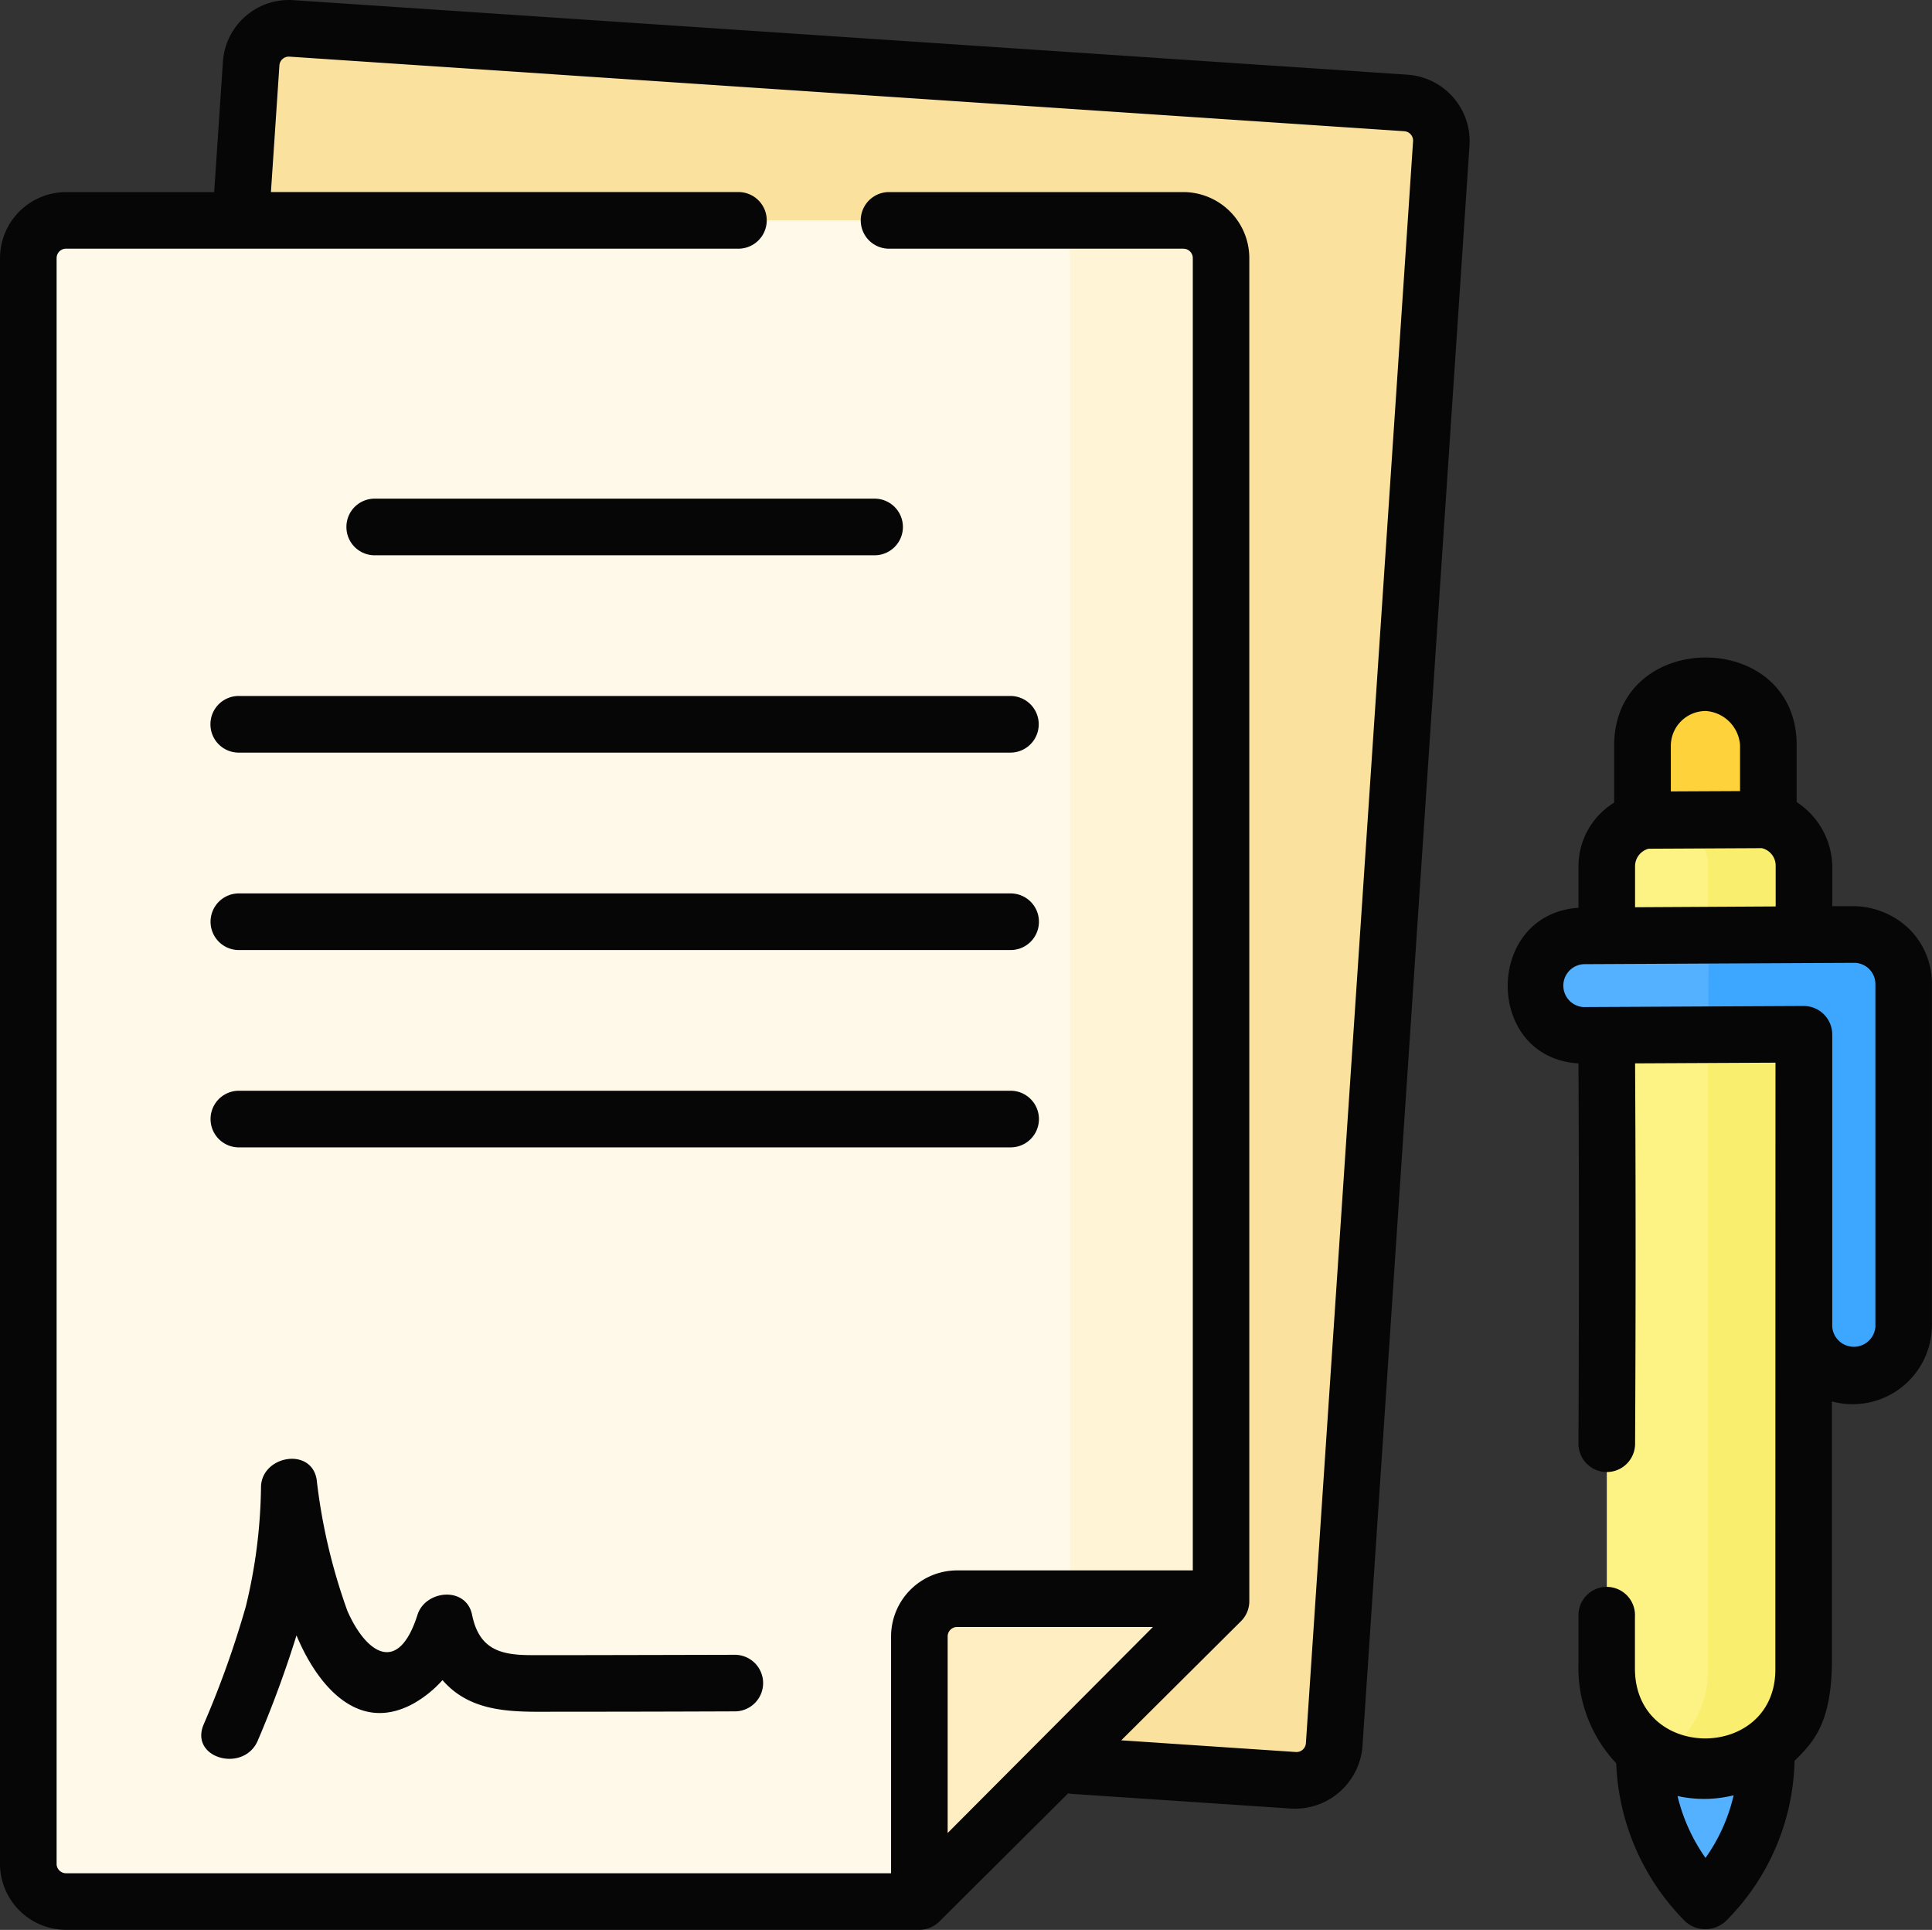 <svg xmlns="http://www.w3.org/2000/svg" width="75.351" height="75.256" viewBox="0 0 75.351 75.256">
  <rect x="0" y="0" width="75.351" height="75.256" fill="#333333" stroke="none"/>
  <g id="contract" transform="translate(0 -0.322)">
    <g id="Group_104" data-name="Group 104" transform="translate(1.104 1.426)">
      <g id="Group_101" data-name="Group 101" transform="translate(0 0)">
        <g id="Group_95" data-name="Group 95" transform="translate(4.51)">
          <path id="Path_150" data-name="Path 150" d="M39.518,73.239,83,76.147a1.472,1.472,0,0,0,1.567-1.37L88.743,12.3a1.472,1.472,0,0,0-1.37-1.567L43.893,7.826A1.472,1.472,0,0,0,42.326,9.2L38.148,71.672A1.472,1.472,0,0,0,39.518,73.239Z" transform="translate(-38.144 -7.822)" fill="#fae19e"/>
        </g>
        <g id="Group_100" data-name="Group 100" transform="translate(0 7.489)">
          <g id="Group_99" data-name="Group 99" transform="translate(0 0)">
            <g id="Group_98" data-name="Group 98">
              <g id="Group_97" data-name="Group 97">
                <g id="Group_96" data-name="Group 96" transform="translate(0 0)">
                  <path id="Path_151" data-name="Path 151" d="M8.972,124.271H42.253L54.02,112.556V60.184a1.472,1.472,0,0,0-1.472-1.472H8.972A1.472,1.472,0,0,0,7.5,60.184V122.8A1.472,1.472,0,0,0,8.972,124.271Z" transform="translate(-7.5 -58.712)" fill="#fff9e9"/>
                </g>
                <path id="Path_152" data-name="Path 152" d="M279.488,58.712H273.6a1.472,1.472,0,0,1,1.472,1.472v52.372l-.038,5.9,5.925-5.9V60.184a1.472,1.472,0,0,0-1.472-1.472Z" transform="translate(-234.439 -58.712)" fill="#fff4d6"/>
              </g>
            </g>
          </g>
          <path id="Path_153" data-name="Path 153" d="M243.64,435.735V425.4a1.472,1.472,0,0,1,1.472-1.472h10.3Z" transform="translate(-208.887 -370.176)" fill="#ffeec2"/>
        </g>
      </g>
      <g id="Group_103" data-name="Group 103" transform="translate(58.711 25.518)">
        <path id="Path_154" data-name="Path 154" d="M440.175,191.126l-4.911.024v-7.48a2.465,2.465,0,0,1,2.454-2.459h0a2.439,2.439,0,0,1,2.457,2.437v7.477Z" transform="translate(-431.021 -181.211)" fill="#fed23a"/>
        <path id="Path_155" data-name="Path 155" d="M438.084,406.825a8.063,8.063,0,0,1-2.385-5.719l-.009-10.887a.173.173,0,0,1,.172-.173l4.421-.022a.171.171,0,0,1,.172.171l.009,10.9a8.064,8.064,0,0,1-2.357,5.7Z" transform="translate(-431.384 -359.294)" fill="#54b1ff"/>
        <path id="Path_156" data-name="Path 156" d="M429.658,254.492h0a3.819,3.819,0,0,1-3.847-3.817V219.251a1.813,1.813,0,0,1,1.8-1.813l4.066-.02a1.813,1.813,0,0,1,1.822,1.813v31.411A3.86,3.86,0,0,1,429.658,254.492Z" transform="translate(-422.958 -212.089)" fill="#fdf385"/>
        <path id="Path_157" data-name="Path 157" d="M443.032,217.417l-3.5.017a1.812,1.812,0,0,1,1.576,1.8v31.412a3.851,3.851,0,0,1-1.988,3.366,3.821,3.821,0,0,0,1.888.485h0a3.86,3.86,0,0,0,3.842-3.85V219.23A1.813,1.813,0,0,0,443.032,217.417Z" transform="translate(-434.311 -212.088)" fill="#faee6e"/>
        <path id="Path_158" data-name="Path 158" d="M418.919,247.925l-10.54.052a1.955,1.955,0,0,0-1.946,1.95,1.932,1.932,0,0,0,1.946,1.93l8.593-.043v11.4a1.932,1.932,0,0,0,1.946,1.93,1.955,1.955,0,0,0,1.946-1.95V249.855A1.932,1.932,0,0,0,418.919,247.925Z" transform="translate(-406.433 -238.107)" fill="#54b1ff"/>
        <g id="Group_102" data-name="Group 102" transform="translate(6.804 9.818)">
          <path id="Path_159" data-name="Path 159" d="M458.348,247.925l-5.657.028-.025,3.872,3.735-.01v11.4a1.932,1.932,0,0,0,1.947,1.93,1.955,1.955,0,0,0,1.946-1.95V249.855a1.932,1.932,0,0,0-1.946-1.931Z" transform="translate(-452.666 -247.925)" fill="#3da7ff"/>
        </g>
      </g>
    </g>
    <g id="Group_105" data-name="Group 105" transform="translate(0 0.322)">
      <path id="Path_160" data-name="Path 160" d="M54.916,3.236,11.436.328a2.579,2.579,0,0,0-2.742,2.4l-.34,5.086H2.575A2.578,2.578,0,0,0,0,10.387V73a2.578,2.578,0,0,0,2.575,2.575H35.857a1.116,1.116,0,0,0,.779-.322l5.024-5a1.1,1.1,0,0,0,.157.023l8.577.574a2.64,2.64,0,0,0,2.742-2.4L57.314,5.978a2.6,2.6,0,0,0-2.4-2.742ZM36.96,71.8V64.135a.368.368,0,0,1,.368-.368h7.638Zm13.972-3.5a.368.368,0,0,1-.391.342l-6.811-.456L48.4,63.541a1.1,1.1,0,0,0,.325-.782V10.387a2.578,2.578,0,0,0-2.575-2.575H34.674a1.1,1.1,0,0,0,0,2.208H46.153a.368.368,0,0,1,.368.368V61.56H37.328a2.578,2.578,0,0,0-2.575,2.575v9.235H2.575A.368.368,0,0,1,2.208,73V10.387a.368.368,0,0,1,.368-.368H28.8a1.1,1.1,0,0,0,0-2.208H10.567l.33-4.938a.368.368,0,0,1,.392-.342l43.48,2.908a.368.368,0,0,1,.343.392Z" transform="translate(0 -0.322)" fill="#060606"/>
      <path id="Path_161" data-name="Path 161" d="M86.982,237.047h-30.1a1.1,1.1,0,0,0,0,2.208h30.1a1.1,1.1,0,0,0,0-2.208Z" transform="translate(-47.566 -202.208)" fill="#060606"/>
      <path id="Path_162" data-name="Path 162" d="M86.982,289.332h-30.1a1.1,1.1,0,1,0,0,2.208h30.1a1.1,1.1,0,1,0,0-2.208Z" transform="translate(-47.566 -246.798)" fill="#060606"/>
      <path id="Path_163" data-name="Path 163" d="M55.774,185.866a1.1,1.1,0,0,0,1.1,1.1h30.1a1.1,1.1,0,0,0,0-2.208h-30.1A1.1,1.1,0,0,0,55.774,185.866Z" transform="translate(-47.566 -157.618)" fill="#060606"/>
      <path id="Path_164" data-name="Path 164" d="M91.807,133.581a1.1,1.1,0,0,0,1.1,1.1h19.5a1.1,1.1,0,1,0,0-2.208h-19.5A1.1,1.1,0,0,0,91.807,133.581Z" transform="translate(-78.296 -113.028)" fill="#060606"/>
      <path id="Path_165" data-name="Path 165" d="M74.17,394.511q-2.978.008-5.956.013l-2,0c-1.209,0-2.024-.242-2.294-1.572-.229-1.124-1.82-.973-2.129,0-.764,2.4-2.027,1.462-2.735-.155a22.643,22.643,0,0,1-1.2-5.136c-.227-1.262-2.135-.908-2.168.293a20.567,20.567,0,0,1-.593,4.674,37.5,37.5,0,0,1-1.652,4.618c-.537,1.319,1.6,1.886,2.129.587a42.62,42.62,0,0,0,1.5-4.079c.756,1.819,2.321,3.876,4.552,2.664a4.445,4.445,0,0,0,1.142-.92c1.16,1.34,2.886,1.234,4.5,1.233q3.45,0,6.9-.014A1.1,1.1,0,0,0,74.17,394.511Z" transform="translate(-45.508 -329.982)" fill="#060606"/>
      <path id="Path_166" data-name="Path 166" d="M415.216,185.122a3.174,3.174,0,0,0-2.163-.885l-.834,0v-1.577a3.056,3.056,0,0,0-1.388-2.482V177.96c0-4.572-7.119-4.553-7.119.021V180.2a2.917,2.917,0,0,0-1.391,2.48V184.3c-3.674.25-3.685,5.849,0,6.068.024,4.941.022,9.8,0,14.825a1.1,1.1,0,0,0,2.208.012c.026-5.028.028-9.893,0-14.838l5.476-.027S410,206.654,410,214c0,3.582-5.477,3.606-5.477-.037l0-2.013a1.1,1.1,0,0,0-2.2-.133v1.889a5.421,5.421,0,0,0,1.47,3.954,9.23,9.23,0,0,0,2.7,6.175,1.17,1.17,0,0,0,1.581-.027,9.1,9.1,0,0,0,2.674-6.242c.729-.726,1.458-1.456,1.458-3.958V203.551a3.093,3.093,0,0,0,3.9-2.935V187.271A3.011,3.011,0,0,0,415.216,185.122Zm-10.688-.843v-1.6a.709.709,0,0,1,.526-.682l4.419-.022a.7.7,0,0,1,.539.684v1.589Zm2.748-7.653a1.436,1.436,0,0,1,1.347,1.334v1.79l-2.7.013v-1.782A1.362,1.362,0,0,1,407.276,176.627Zm0,44.725a7.041,7.041,0,0,1-1.092-2.414,4.8,4.8,0,0,0,2.188-.028A6.883,6.883,0,0,1,407.274,221.352Zm6.627-20.736a.844.844,0,0,1-1.685.019s0-10.445,0-11.4a1.113,1.113,0,0,0-1.112-1.105l-8.593.043a.838.838,0,0,1,.011-1.673l10.54-.052a.828.828,0,0,1,.837.827v13.344Z" transform="translate(-340.758 -148.901)" fill="#060606"/>
    </g>
  </g>
</svg>
